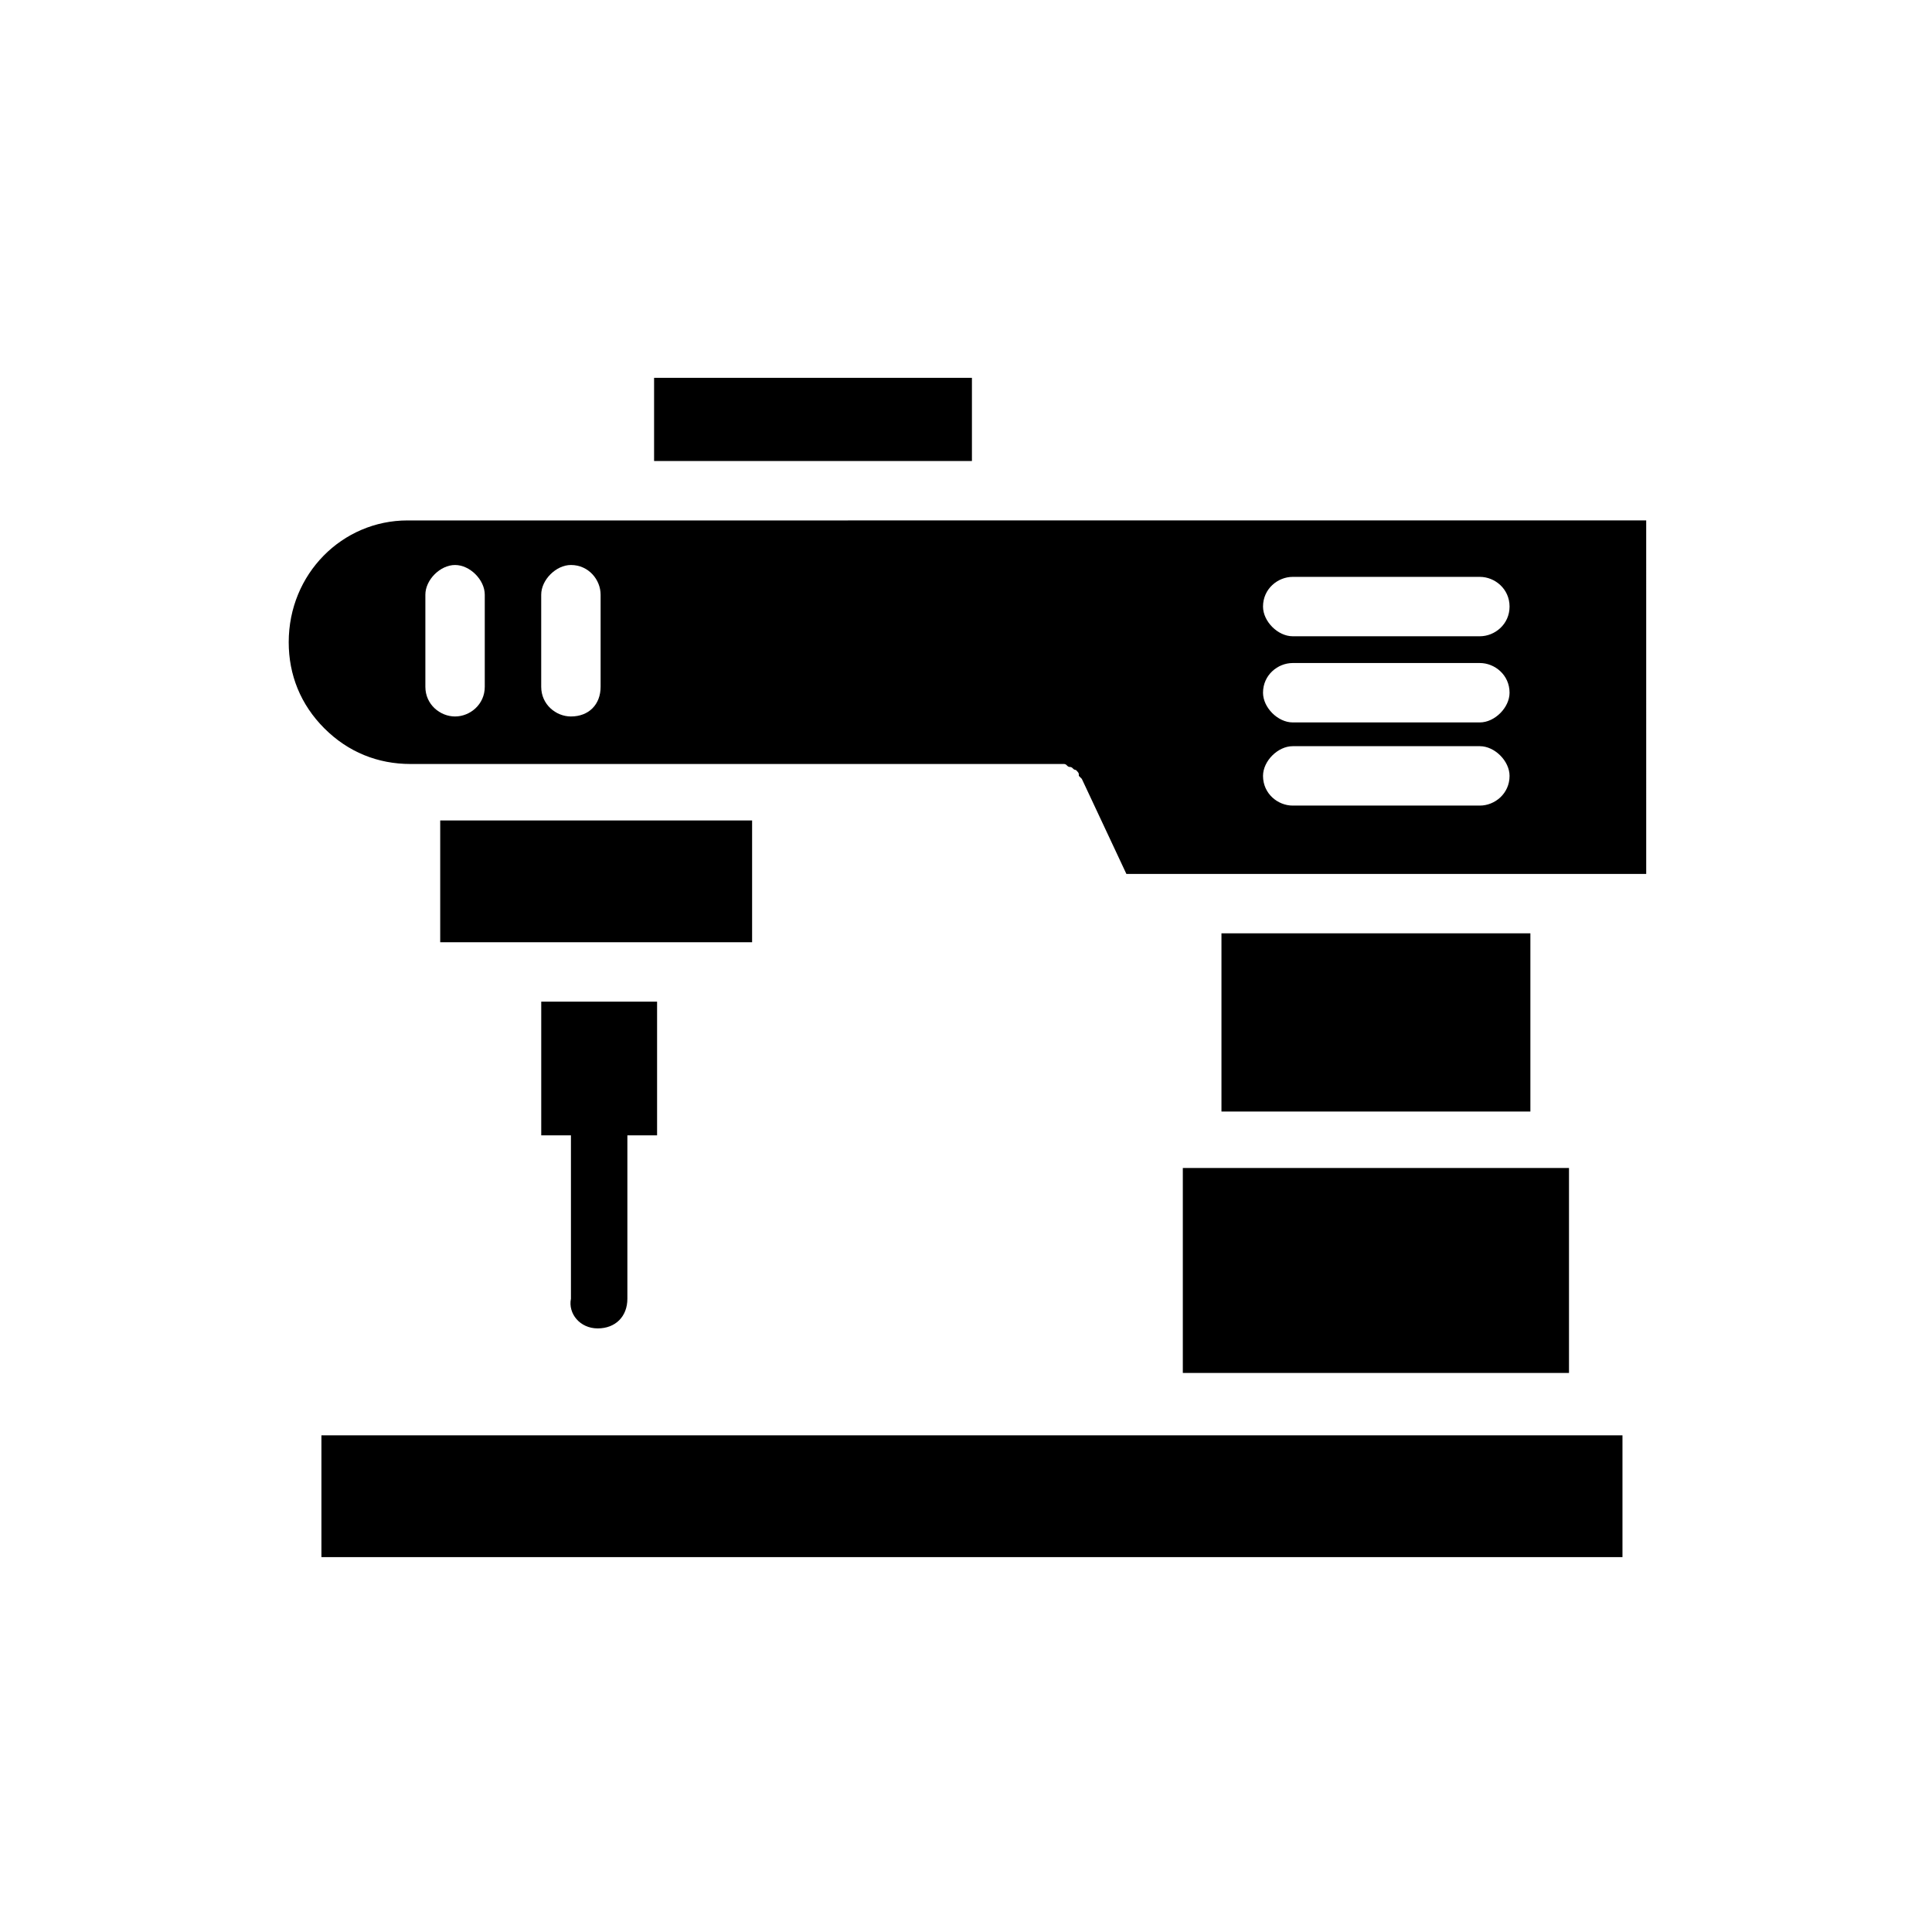 <?xml version="1.0" encoding="UTF-8"?>
<!-- Uploaded to: ICON Repo, www.iconrepo.com, Generator: ICON Repo Mixer Tools -->
<svg fill="#000000" width="800px" height="800px" version="1.1" viewBox="144 144 512 512" xmlns="http://www.w3.org/2000/svg">
 <g>
  <path d="m302.39 496.04c4.723 0 7.871-3.148 7.871-7.871v-43.297h7.871v-35.426h-30.699v35.426h7.871v43.297c-0.789 3.934 2.363 7.871 7.086 7.871z"/>
  <path d="m317.34 244.13h84.23v22.043h-84.23z"/>
  <path d="m229.18 524.38h344.79v32.273h-344.79z"/>
  <path d="m260.66 361.43h82.656v32.273h-82.656z"/>
  <path d="m252 281.92c-17.32 0-31.488 14.168-31.488 32.273 0 8.66 3.148 16.531 9.445 22.828 6.297 6.297 14.168 9.445 22.828 9.445h170.82 0.789 1.574c0.789 0 0.789 0.789 1.574 0.789 0.789 0 0.789 0.789 1.574 0.789 0.789 0.789 0.789 0.789 0.789 1.574l0.789 0.789 11.809 25.191h137.76l-0.004-93.68zm20.469 44.082c0 4.723-3.938 7.871-7.871 7.871-3.938 0-7.871-3.148-7.871-7.871v-24.402c0-3.938 3.938-7.871 7.871-7.871 3.938 0 7.871 3.938 7.871 7.871zm30.699 0c0 4.723-3.148 7.871-7.871 7.871-3.938 0-7.871-3.148-7.871-7.871v-24.402c0-3.938 3.938-7.871 7.871-7.871 4.723 0 7.871 3.938 7.871 7.871zm233.01 31.488h-49.594c-3.938 0-7.871-3.148-7.871-7.871 0-3.938 3.938-7.871 7.871-7.871h49.594c3.938 0 7.871 3.938 7.871 7.871 0 4.723-3.934 7.871-7.871 7.871zm0-22.039h-49.594c-3.938 0-7.871-3.938-7.871-7.871 0-4.723 3.938-7.871 7.871-7.871h49.594c3.938 0 7.871 3.148 7.871 7.871 0 3.934-3.934 7.871-7.871 7.871zm0-22.832h-49.594c-3.938 0-7.871-3.938-7.871-7.871 0-4.723 3.938-7.871 7.871-7.871h49.594c3.938 0 7.871 3.148 7.871 7.871s-3.934 7.871-7.871 7.871z"/>
  <path d="m457.46 453.53h102.34v54.316h-102.34z"/>
  <path d="m467.7 391.34h81.867v47.23h-81.867z"/>
 </g>
</svg>